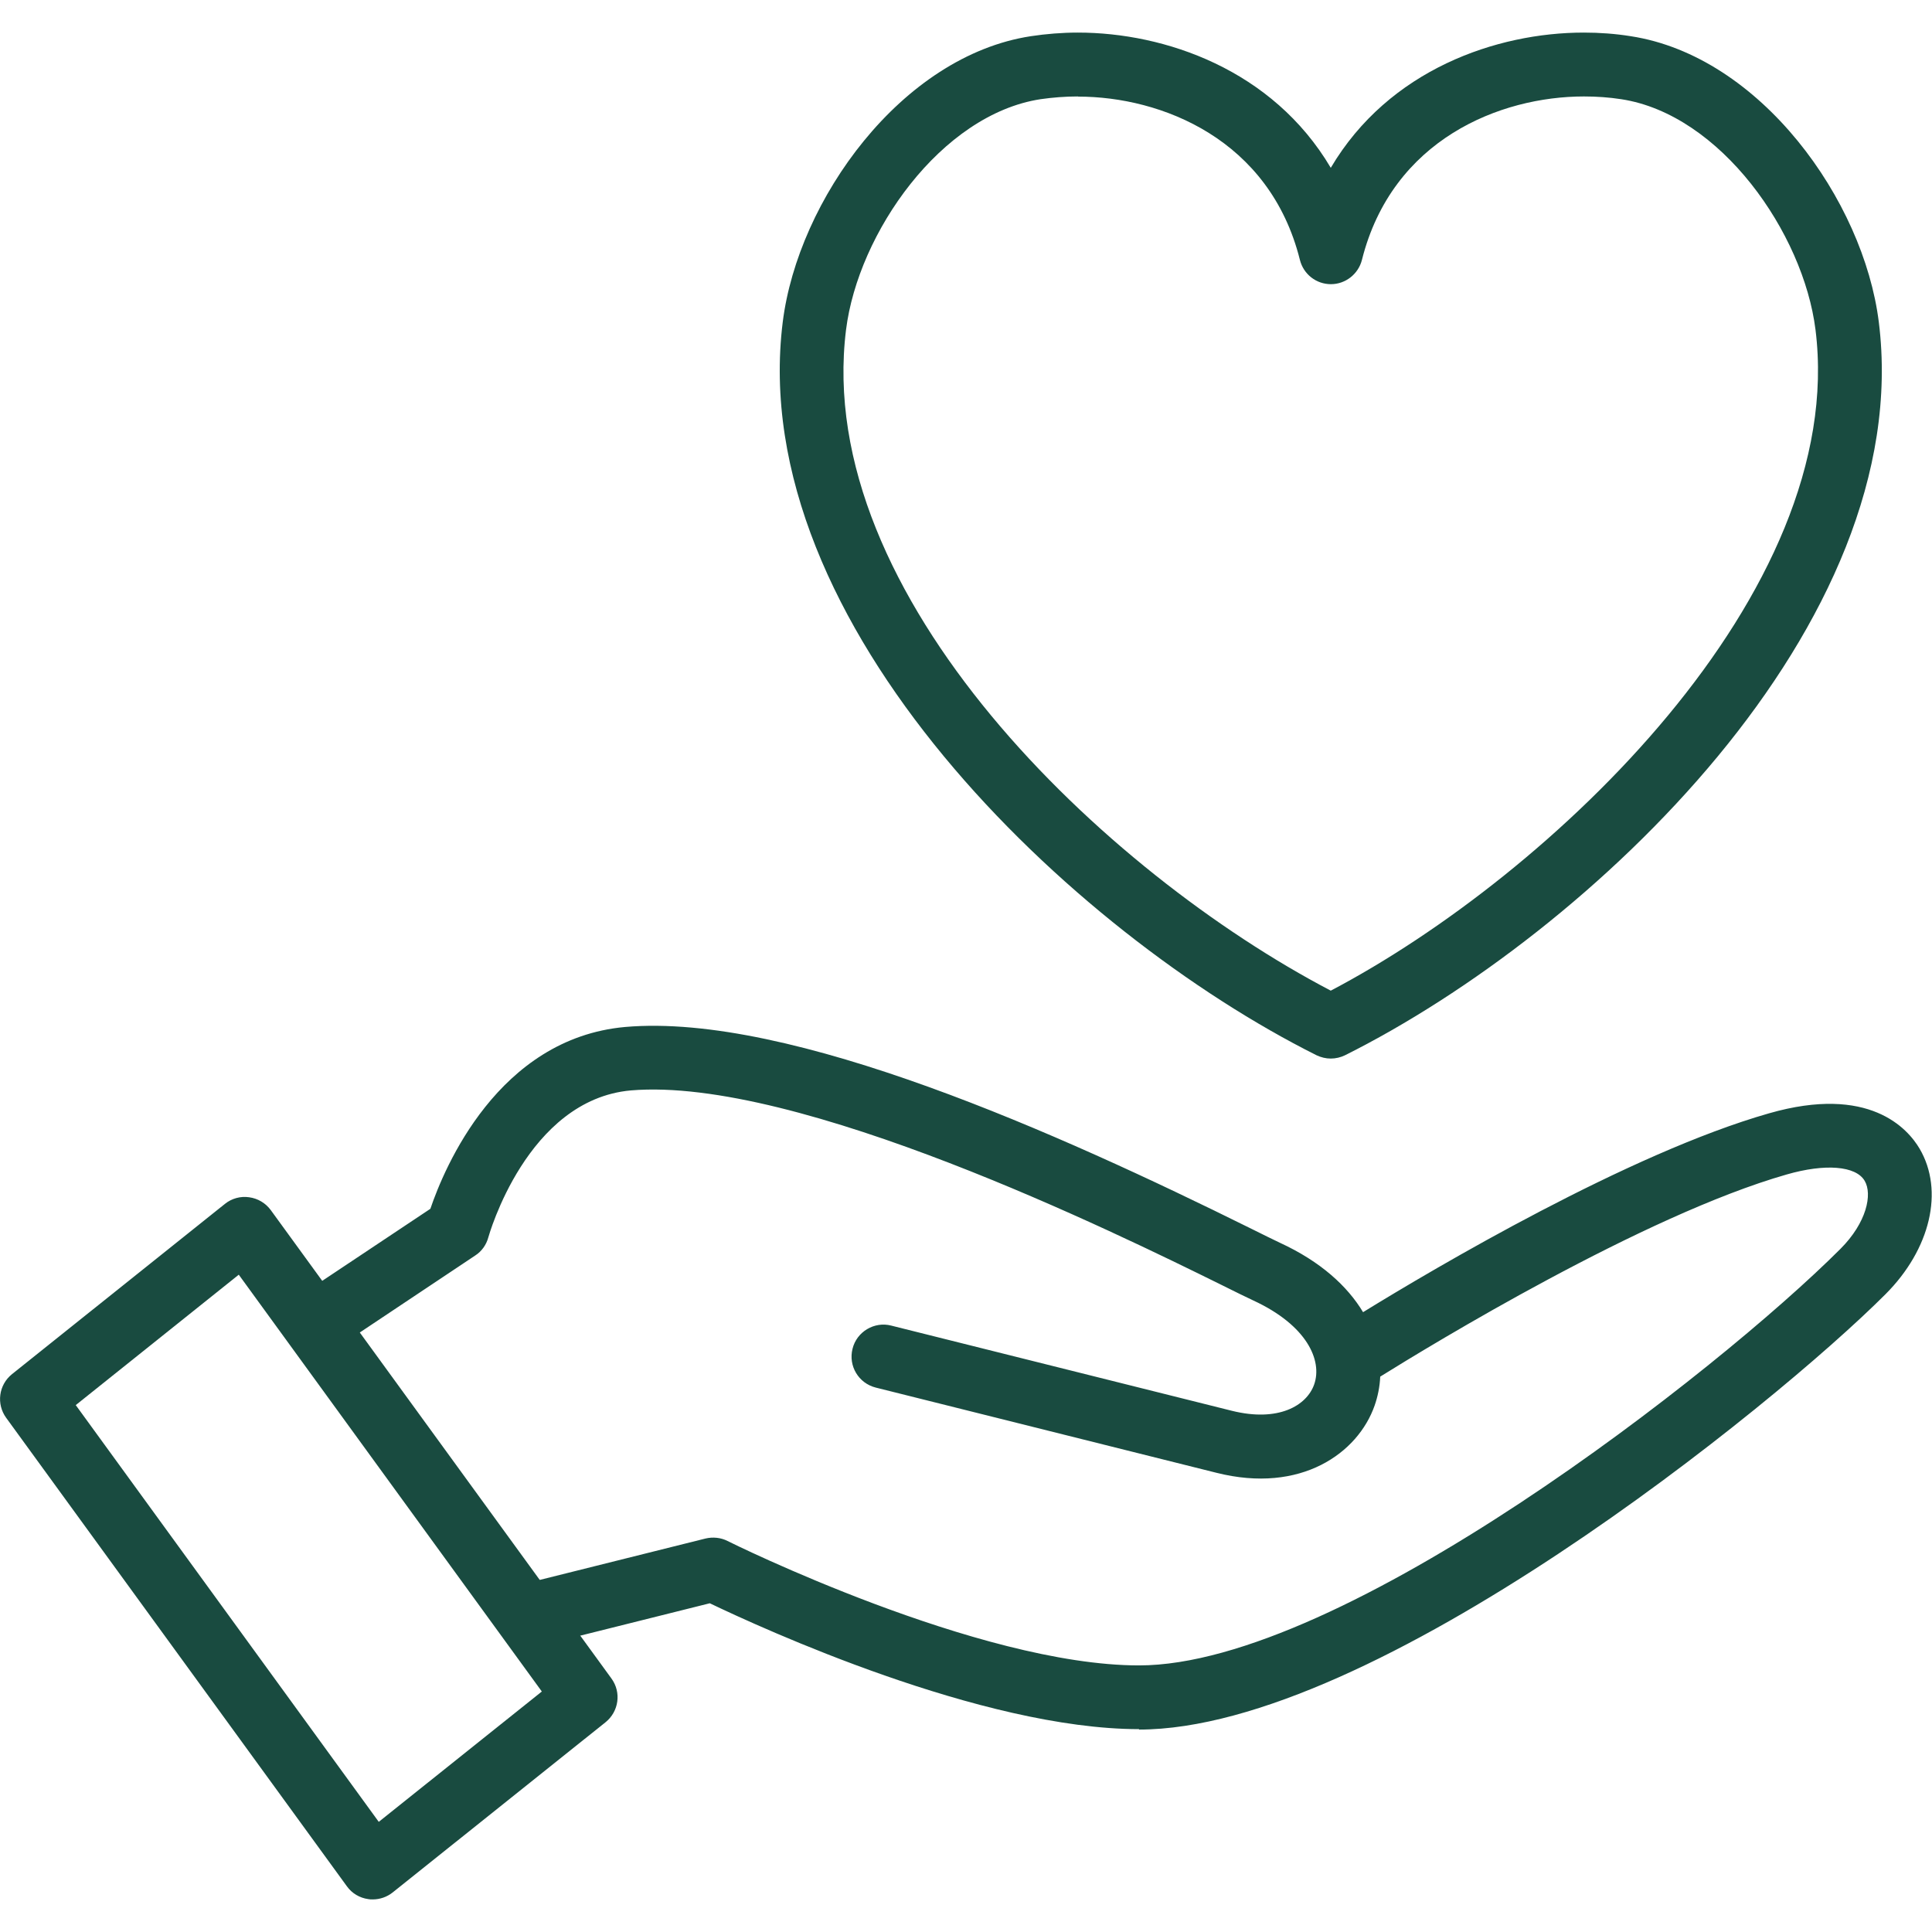 <?xml version="1.0" encoding="UTF-8"?><svg id="Layer_1" xmlns="http://www.w3.org/2000/svg" viewBox="0 0 134 134"><defs><style>.cls-1{fill:#194b40;}.cls-2{isolation:isolate;}</style></defs><g id="g6769" class="cls-2"><g id="path5665"><path class="cls-1" d="M92.3,73.42c-.34,0-.67-.08-.99-.23-16.95-8.48-39.64-29.87-37.02-50.86,1.06-8.46,8.23-18.45,17.21-19.82,1.06-.16,2.16-.25,3.26-.25,6.02,0,13.51,2.56,17.54,9.38,4.03-6.82,11.52-9.38,17.55-9.38,1.1,0,2.19,.08,3.25,.25,8.99,1.38,16.15,11.36,17.21,19.82,2.63,21-20.06,42.38-37.02,50.86-.31,.15-.65,.23-.99,.23ZM74.76,6.69c-.88,0-1.75,.07-2.59,.19-6.9,1.06-12.65,9.28-13.49,15.99-2.3,18.46,17.95,37.64,33.62,45.84,15.26-8.02,35.9-27.59,33.62-45.84-.84-6.71-6.58-14.94-13.48-15.99-.84-.13-1.71-.19-2.58-.19-5.8,0-13.3,2.97-15.4,11.34-.25,.98-1.14,1.68-2.15,1.68h0c-1.02,0-1.9-.69-2.15-1.68-2.09-8.37-9.6-11.33-15.39-11.33Z"/></g><g id="path5870"><path class="cls-1" d="M79.01,119.93c-10.94,0-26.21-7.02-29.78-8.73l-11.04,2.76c-1.17,.31-2.39-.42-2.68-1.61-.3-1.19,.42-2.39,1.61-2.69l11.81-2.95c.51-.12,1.06-.07,1.53,.17,.17,.09,17.4,8.63,28.54,8.63,14.08,0,40.15-20.39,48.65-28.89,1.82-1.82,2.23-3.79,1.68-4.72-.61-1.04-2.74-1.21-5.41-.44-9.93,2.84-24.69,11.84-28.19,14.02-.03,.7-.17,1.38-.39,2.01-1.15,3.28-5.09,6.14-10.97,4.66l-23.63-5.91c-1.19-.3-1.91-1.5-1.61-2.69,.29-1.19,1.52-1.91,2.68-1.61l23.63,5.91c3.22,.8,5.19-.35,5.71-1.83,.58-1.66-.5-4.1-4.22-5.82-.46-.21-1.22-.59-2.23-1.09-7.27-3.59-29.39-14.46-40.95-13.48-7.21,.65-9.85,10.09-9.88,10.19-.14,.52-.46,.97-.91,1.26l-8.86,5.91c-1.02,.67-2.39,.4-3.07-.61-.68-1.02-.4-2.39,.61-3.07l8.21-5.47c.96-2.83,4.69-11.81,13.5-12.61,11.49-1.01,30.22,7.45,43.31,13.93,.96,.48,1.68,.83,2.12,1.04,2.82,1.3,4.68,3.01,5.76,4.81,5.02-3.09,18.45-11.02,28.15-13.79,6.96-2,9.63,1.06,10.45,2.45,1.71,2.91,.76,6.97-2.37,10.1-7.74,7.74-35.5,30.19-51.78,30.19Z"/></g><g id="path6544"><path class="cls-1" d="M25.84,131.74c-.1,0-.2,0-.29-.02-.6-.08-1.14-.4-1.49-.89L.43,98.34c-.7-.96-.52-2.29,.4-3.03l14.77-11.81c.47-.38,1.09-.55,1.68-.46,.6,.08,1.14,.4,1.5,.89l23.63,32.49c.7,.96,.51,2.29-.41,3.03l-14.77,11.81c-.39,.31-.88,.48-1.38,.48ZM5.25,97.45l21.02,28.91,11.31-9.04-21.02-28.91-11.3,9.04Z"/></g></g></svg>